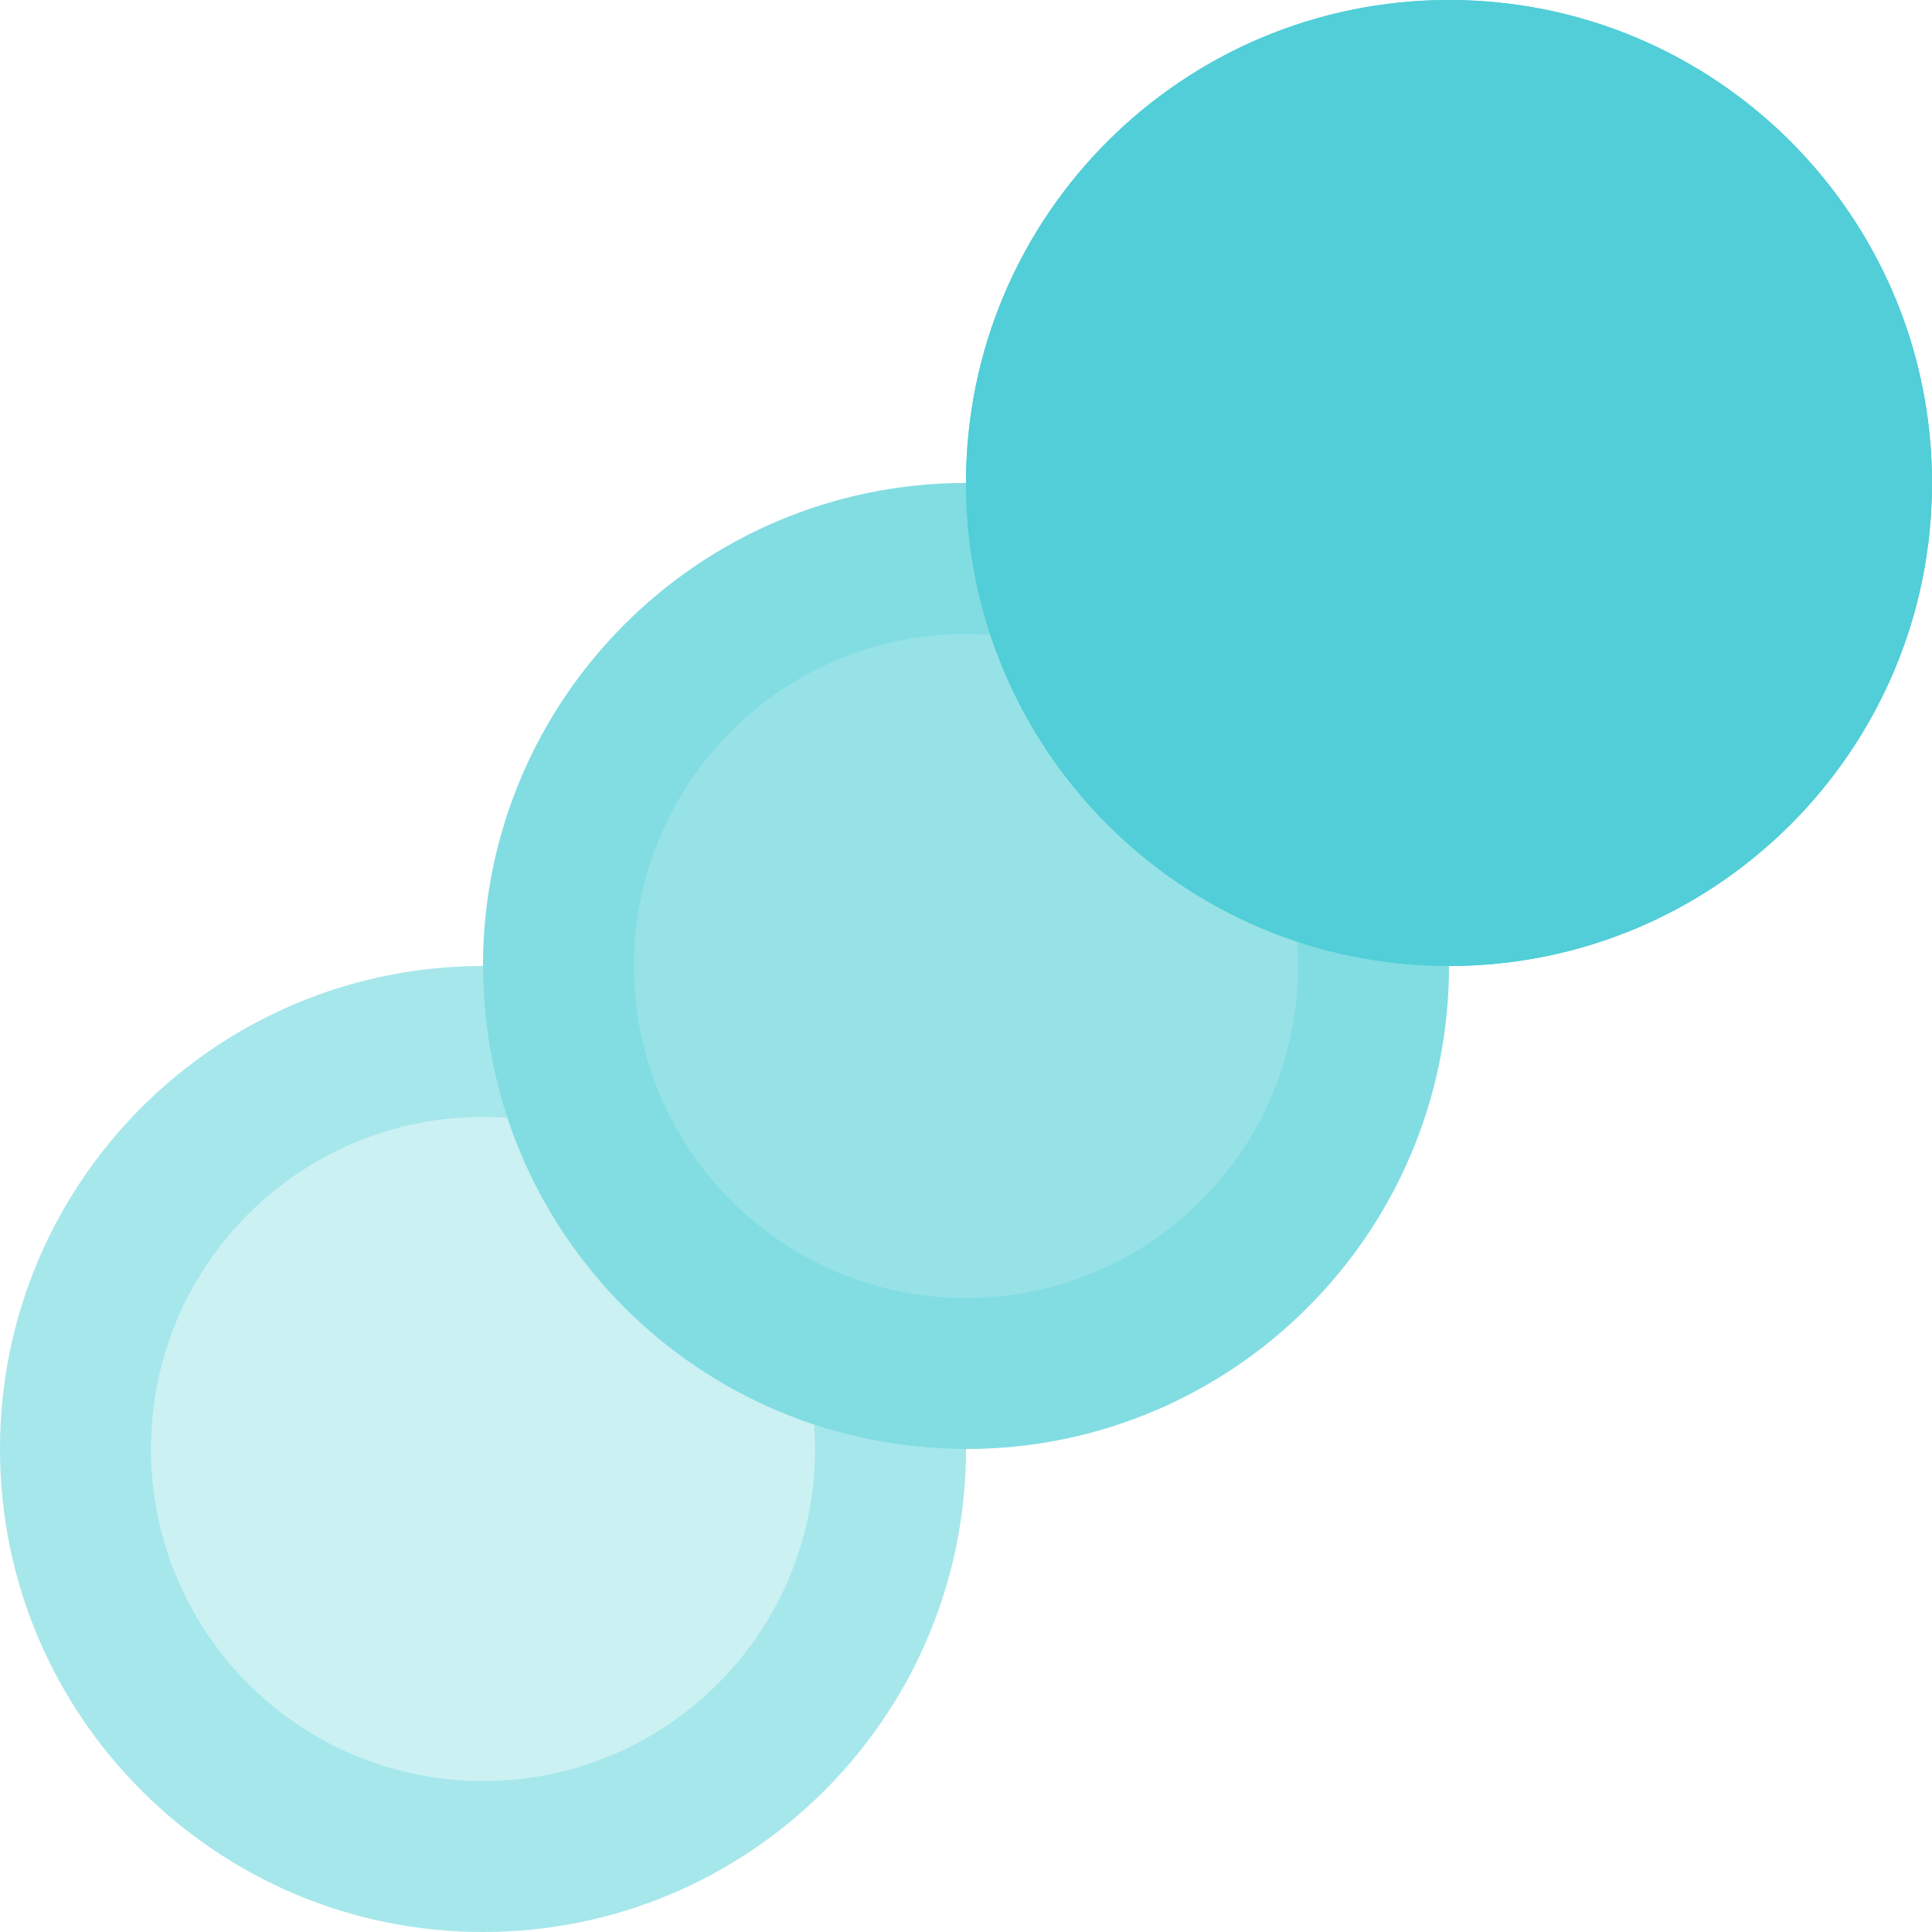 <svg width="128" height="128" viewBox="0 0 128 128" fill="none" xmlns="http://www.w3.org/2000/svg">
<path fill-rule="evenodd" clip-rule="evenodd" d="M63.996 96.529C63.713 113.958 49.496 128 32 128C14.327 128 0 113.673 0 96C0 78.504 14.042 64.287 31.471 64.004L32 64C32 81.673 46.327 96 64 96L63.996 96.529Z" fill="#51CED7" fill-opacity="0.3"/>
<path d="M64 96C81.673 96 96 81.673 96 64C96 46.327 81.673 32 64 32C46.327 32 32 46.327 32 64C32 81.673 46.327 96 64 96Z" fill="#51CED7" fill-opacity="0.6"/>
<path d="M96 64C113.673 64 128 49.673 128 32C128 14.327 113.673 0 96 0C78.327 0 64 14.327 64 32C64 49.673 78.327 64 96 64Z" fill="#51CED7"/>
<path d="M32 128C14.327 128 0 113.673 0 96C0 78.327 14.327 64 32 64L32.004 64.529C32.058 67.854 32.619 71.055 33.613 74.059C33.081 74.02 32.543 74 32 74C19.85 74 10 83.85 10 96C10 108.15 19.85 118 32 118C44.15 118 54 108.15 54 96C54 95.457 53.98 94.919 53.942 94.386C56.907 95.368 60.064 95.927 63.343 95.993L64 96C64 113.673 49.673 128 32 128Z" fill="#51CED7" fill-opacity="0.3"/>
<path d="M64 96C46.327 96 32 81.673 32 64C32 46.327 46.327 32 64 32L64.004 32.529C64.058 35.854 64.619 39.055 65.613 42.059C65.081 42.02 64.543 42 64 42C51.85 42 42 51.85 42 64C42 76.15 51.85 86 64 86C76.15 86 86 76.15 86 64C86 63.457 85.98 62.919 85.942 62.386C88.907 63.368 92.064 63.927 95.343 63.993L96 64C96 81.673 81.673 96 64 96Z" fill="#51CED7" fill-opacity="0.3"/>
<path d="M96 0C113.673 0 128 14.327 128 32C128 49.673 113.673 64 96 64C78.327 64 64 49.673 64 32C64 14.327 78.327 0 96 0ZM96 10C83.85 10 74 19.85 74 32C74 44.15 83.85 54 96 54C108.15 54 118 44.15 118 32C118 19.85 108.15 10 96 10Z" fill="#51CED7"/>
</svg>
